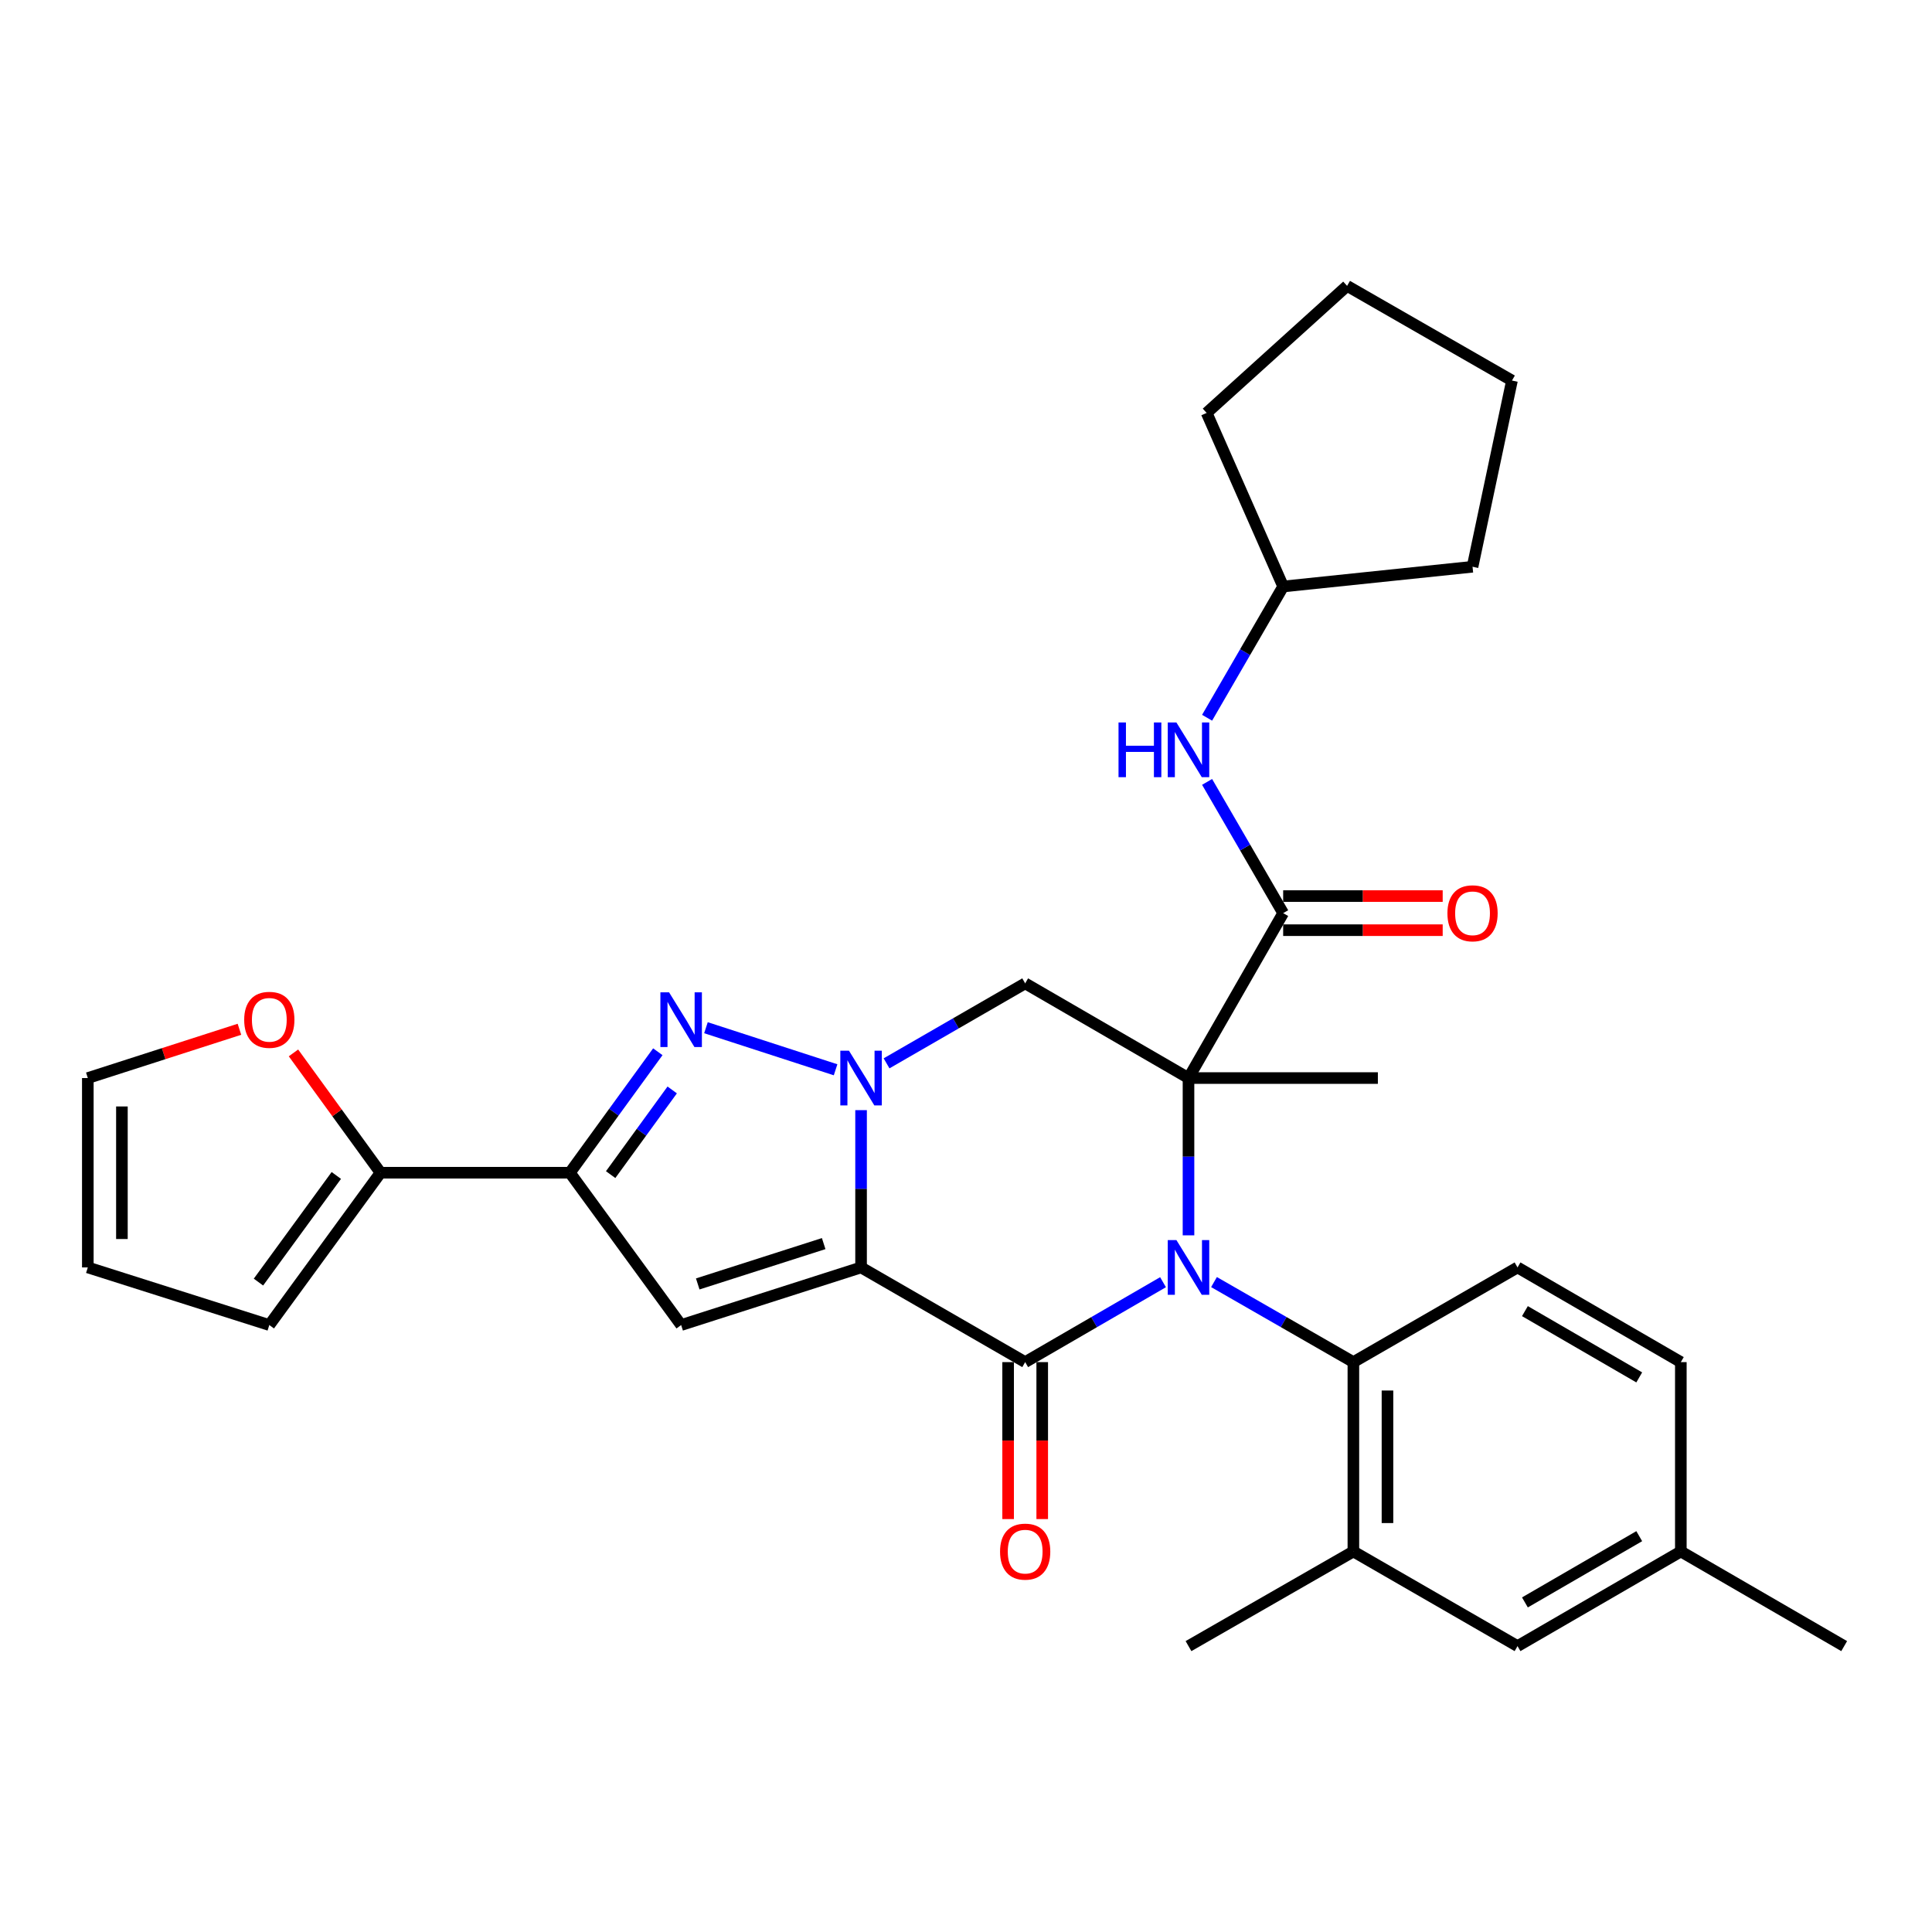 <?xml version='1.0' encoding='iso-8859-1'?>
<svg version='1.1' baseProfile='full'
              xmlns='http://www.w3.org/2000/svg'
                      xmlns:rdkit='http://www.rdkit.org/xml'
                      xmlns:xlink='http://www.w3.org/1999/xlink'
                  xml:space='preserve'
width='1000px' height='1000px' viewBox='0 0 1000 1000'>
<!-- END OF HEADER -->
<rect style='opacity:1.0;fill:#FFFFFF;stroke:none' width='1000' height='1000' x='0' y='0'> </rect>
<path class='bond-1' d='M 615.166,558 L 615.166,598.704' style='fill:none;fill-rule:evenodd;stroke:#000000;stroke-width:6px;stroke-linecap:butt;stroke-linejoin:miter;stroke-opacity:1' />
<path class='bond-1' d='M 615.166,598.704 L 615.166,639.408' style='fill:none;fill-rule:evenodd;stroke:#0000FF;stroke-width:6px;stroke-linecap:butt;stroke-linejoin:miter;stroke-opacity:1' />
<path class='bond-7' d='M 615.166,558 L 530.627,508.99' style='fill:none;fill-rule:evenodd;stroke:#000000;stroke-width:6px;stroke-linecap:butt;stroke-linejoin:miter;stroke-opacity:1' />
<path class='bond-8' d='M 615.166,558 L 664.165,472.637' style='fill:none;fill-rule:evenodd;stroke:#000000;stroke-width:6px;stroke-linecap:butt;stroke-linejoin:miter;stroke-opacity:1' />
<path class='bond-21' d='M 615.166,558 L 713.185,558' style='fill:none;fill-rule:evenodd;stroke:#000000;stroke-width:6px;stroke-linecap:butt;stroke-linejoin:miter;stroke-opacity:1' />
<path class='bond-0' d='M 445.687,656.018 L 445.687,615.314' style='fill:none;fill-rule:evenodd;stroke:#000000;stroke-width:6px;stroke-linecap:butt;stroke-linejoin:miter;stroke-opacity:1' />
<path class='bond-0' d='M 445.687,615.314 L 445.687,574.61' style='fill:none;fill-rule:evenodd;stroke:#0000FF;stroke-width:6px;stroke-linecap:butt;stroke-linejoin:miter;stroke-opacity:1' />
<path class='bond-5' d='M 445.687,656.018 L 352.56,685.842' style='fill:none;fill-rule:evenodd;stroke:#000000;stroke-width:6px;stroke-linecap:butt;stroke-linejoin:miter;stroke-opacity:1' />
<path class='bond-5' d='M 426.336,643.686 L 361.147,664.562' style='fill:none;fill-rule:evenodd;stroke:#000000;stroke-width:6px;stroke-linecap:butt;stroke-linejoin:miter;stroke-opacity:1' />
<path class='bond-31' d='M 445.687,656.018 L 530.627,705.028' style='fill:none;fill-rule:evenodd;stroke:#000000;stroke-width:6px;stroke-linecap:butt;stroke-linejoin:miter;stroke-opacity:1' />
<path class='bond-3' d='M 601.983,663.661 L 566.305,684.344' style='fill:none;fill-rule:evenodd;stroke:#0000FF;stroke-width:6px;stroke-linecap:butt;stroke-linejoin:miter;stroke-opacity:1' />
<path class='bond-3' d='M 566.305,684.344 L 530.627,705.028' style='fill:none;fill-rule:evenodd;stroke:#000000;stroke-width:6px;stroke-linecap:butt;stroke-linejoin:miter;stroke-opacity:1' />
<path class='bond-9' d='M 628.366,663.599 L 664.437,684.313' style='fill:none;fill-rule:evenodd;stroke:#0000FF;stroke-width:6px;stroke-linecap:butt;stroke-linejoin:miter;stroke-opacity:1' />
<path class='bond-9' d='M 664.437,684.313 L 700.508,705.028' style='fill:none;fill-rule:evenodd;stroke:#000000;stroke-width:6px;stroke-linecap:butt;stroke-linejoin:miter;stroke-opacity:1' />
<path class='bond-2' d='M 458.878,550.388 L 494.753,529.689' style='fill:none;fill-rule:evenodd;stroke:#0000FF;stroke-width:6px;stroke-linecap:butt;stroke-linejoin:miter;stroke-opacity:1' />
<path class='bond-2' d='M 494.753,529.689 L 530.627,508.99' style='fill:none;fill-rule:evenodd;stroke:#000000;stroke-width:6px;stroke-linecap:butt;stroke-linejoin:miter;stroke-opacity:1' />
<path class='bond-4' d='M 432.499,553.719 L 365.401,531.942' style='fill:none;fill-rule:evenodd;stroke:#0000FF;stroke-width:6px;stroke-linecap:butt;stroke-linejoin:miter;stroke-opacity:1' />
<path class='bond-13' d='M 521.804,705.028 L 521.804,745.647' style='fill:none;fill-rule:evenodd;stroke:#000000;stroke-width:6px;stroke-linecap:butt;stroke-linejoin:miter;stroke-opacity:1' />
<path class='bond-13' d='M 521.804,745.647 L 521.804,786.267' style='fill:none;fill-rule:evenodd;stroke:#FF0000;stroke-width:6px;stroke-linecap:butt;stroke-linejoin:miter;stroke-opacity:1' />
<path class='bond-13' d='M 539.451,705.028 L 539.451,745.647' style='fill:none;fill-rule:evenodd;stroke:#000000;stroke-width:6px;stroke-linecap:butt;stroke-linejoin:miter;stroke-opacity:1' />
<path class='bond-13' d='M 539.451,745.647 L 539.451,786.267' style='fill:none;fill-rule:evenodd;stroke:#FF0000;stroke-width:6px;stroke-linecap:butt;stroke-linejoin:miter;stroke-opacity:1' />
<path class='bond-6' d='M 340.487,544.383 L 317.73,575.691' style='fill:none;fill-rule:evenodd;stroke:#0000FF;stroke-width:6px;stroke-linecap:butt;stroke-linejoin:miter;stroke-opacity:1' />
<path class='bond-6' d='M 317.73,575.691 L 294.972,606.999' style='fill:none;fill-rule:evenodd;stroke:#000000;stroke-width:6px;stroke-linecap:butt;stroke-linejoin:miter;stroke-opacity:1' />
<path class='bond-6' d='M 347.934,564.151 L 332.004,586.067' style='fill:none;fill-rule:evenodd;stroke:#0000FF;stroke-width:6px;stroke-linecap:butt;stroke-linejoin:miter;stroke-opacity:1' />
<path class='bond-6' d='M 332.004,586.067 L 316.074,607.983' style='fill:none;fill-rule:evenodd;stroke:#000000;stroke-width:6px;stroke-linecap:butt;stroke-linejoin:miter;stroke-opacity:1' />
<path class='bond-32' d='M 352.56,685.842 L 294.972,606.999' style='fill:none;fill-rule:evenodd;stroke:#000000;stroke-width:6px;stroke-linecap:butt;stroke-linejoin:miter;stroke-opacity:1' />
<path class='bond-10' d='M 294.972,606.999 L 196.963,606.999' style='fill:none;fill-rule:evenodd;stroke:#000000;stroke-width:6px;stroke-linecap:butt;stroke-linejoin:miter;stroke-opacity:1' />
<path class='bond-12' d='M 664.165,472.637 L 644.478,438.674' style='fill:none;fill-rule:evenodd;stroke:#000000;stroke-width:6px;stroke-linecap:butt;stroke-linejoin:miter;stroke-opacity:1' />
<path class='bond-12' d='M 644.478,438.674 L 624.79,404.711' style='fill:none;fill-rule:evenodd;stroke:#0000FF;stroke-width:6px;stroke-linecap:butt;stroke-linejoin:miter;stroke-opacity:1' />
<path class='bond-16' d='M 664.165,481.461 L 705.45,481.461' style='fill:none;fill-rule:evenodd;stroke:#000000;stroke-width:6px;stroke-linecap:butt;stroke-linejoin:miter;stroke-opacity:1' />
<path class='bond-16' d='M 705.45,481.461 L 746.734,481.461' style='fill:none;fill-rule:evenodd;stroke:#FF0000;stroke-width:6px;stroke-linecap:butt;stroke-linejoin:miter;stroke-opacity:1' />
<path class='bond-16' d='M 664.165,463.814 L 705.45,463.814' style='fill:none;fill-rule:evenodd;stroke:#000000;stroke-width:6px;stroke-linecap:butt;stroke-linejoin:miter;stroke-opacity:1' />
<path class='bond-16' d='M 705.45,463.814 L 746.734,463.814' style='fill:none;fill-rule:evenodd;stroke:#FF0000;stroke-width:6px;stroke-linecap:butt;stroke-linejoin:miter;stroke-opacity:1' />
<path class='bond-11' d='M 700.508,705.028 L 700.508,803.037' style='fill:none;fill-rule:evenodd;stroke:#000000;stroke-width:6px;stroke-linecap:butt;stroke-linejoin:miter;stroke-opacity:1' />
<path class='bond-11' d='M 718.155,719.729 L 718.155,788.335' style='fill:none;fill-rule:evenodd;stroke:#000000;stroke-width:6px;stroke-linecap:butt;stroke-linejoin:miter;stroke-opacity:1' />
<path class='bond-14' d='M 700.508,705.028 L 785.468,656.018' style='fill:none;fill-rule:evenodd;stroke:#000000;stroke-width:6px;stroke-linecap:butt;stroke-linejoin:miter;stroke-opacity:1' />
<path class='bond-15' d='M 196.963,606.999 L 174.431,575.991' style='fill:none;fill-rule:evenodd;stroke:#000000;stroke-width:6px;stroke-linecap:butt;stroke-linejoin:miter;stroke-opacity:1' />
<path class='bond-15' d='M 174.431,575.991 L 151.899,544.983' style='fill:none;fill-rule:evenodd;stroke:#FF0000;stroke-width:6px;stroke-linecap:butt;stroke-linejoin:miter;stroke-opacity:1' />
<path class='bond-17' d='M 196.963,606.999 L 139.395,685.842' style='fill:none;fill-rule:evenodd;stroke:#000000;stroke-width:6px;stroke-linecap:butt;stroke-linejoin:miter;stroke-opacity:1' />
<path class='bond-17' d='M 174.076,608.419 L 133.778,663.609' style='fill:none;fill-rule:evenodd;stroke:#000000;stroke-width:6px;stroke-linecap:butt;stroke-linejoin:miter;stroke-opacity:1' />
<path class='bond-18' d='M 700.508,803.037 L 785.468,852.027' style='fill:none;fill-rule:evenodd;stroke:#000000;stroke-width:6px;stroke-linecap:butt;stroke-linejoin:miter;stroke-opacity:1' />
<path class='bond-25' d='M 700.508,803.037 L 615.166,852.027' style='fill:none;fill-rule:evenodd;stroke:#000000;stroke-width:6px;stroke-linecap:butt;stroke-linejoin:miter;stroke-opacity:1' />
<path class='bond-24' d='M 624.789,371.506 L 644.477,337.538' style='fill:none;fill-rule:evenodd;stroke:#0000FF;stroke-width:6px;stroke-linecap:butt;stroke-linejoin:miter;stroke-opacity:1' />
<path class='bond-24' d='M 644.477,337.538 L 664.165,303.57' style='fill:none;fill-rule:evenodd;stroke:#000000;stroke-width:6px;stroke-linecap:butt;stroke-linejoin:miter;stroke-opacity:1' />
<path class='bond-22' d='M 785.468,656.018 L 869.997,705.028' style='fill:none;fill-rule:evenodd;stroke:#000000;stroke-width:6px;stroke-linecap:butt;stroke-linejoin:miter;stroke-opacity:1' />
<path class='bond-22' d='M 789.296,678.636 L 848.466,712.943' style='fill:none;fill-rule:evenodd;stroke:#000000;stroke-width:6px;stroke-linecap:butt;stroke-linejoin:miter;stroke-opacity:1' />
<path class='bond-19' d='M 123.928,532.751 L 84.691,545.375' style='fill:none;fill-rule:evenodd;stroke:#FF0000;stroke-width:6px;stroke-linecap:butt;stroke-linejoin:miter;stroke-opacity:1' />
<path class='bond-19' d='M 84.691,545.375 L 45.455,558' style='fill:none;fill-rule:evenodd;stroke:#000000;stroke-width:6px;stroke-linecap:butt;stroke-linejoin:miter;stroke-opacity:1' />
<path class='bond-20' d='M 139.395,685.842 L 45.455,656.018' style='fill:none;fill-rule:evenodd;stroke:#000000;stroke-width:6px;stroke-linecap:butt;stroke-linejoin:miter;stroke-opacity:1' />
<path class='bond-34' d='M 785.468,852.027 L 869.997,803.037' style='fill:none;fill-rule:evenodd;stroke:#000000;stroke-width:6px;stroke-linecap:butt;stroke-linejoin:miter;stroke-opacity:1' />
<path class='bond-34' d='M 789.299,829.41 L 848.469,795.117' style='fill:none;fill-rule:evenodd;stroke:#000000;stroke-width:6px;stroke-linecap:butt;stroke-linejoin:miter;stroke-opacity:1' />
<path class='bond-35' d='M 45.455,558 L 45.455,656.018' style='fill:none;fill-rule:evenodd;stroke:#000000;stroke-width:6px;stroke-linecap:butt;stroke-linejoin:miter;stroke-opacity:1' />
<path class='bond-35' d='M 63.102,572.702 L 63.102,641.316' style='fill:none;fill-rule:evenodd;stroke:#000000;stroke-width:6px;stroke-linecap:butt;stroke-linejoin:miter;stroke-opacity:1' />
<path class='bond-23' d='M 869.997,705.028 L 869.997,803.037' style='fill:none;fill-rule:evenodd;stroke:#000000;stroke-width:6px;stroke-linecap:butt;stroke-linejoin:miter;stroke-opacity:1' />
<path class='bond-26' d='M 869.997,803.037 L 954.545,852.027' style='fill:none;fill-rule:evenodd;stroke:#000000;stroke-width:6px;stroke-linecap:butt;stroke-linejoin:miter;stroke-opacity:1' />
<path class='bond-27' d='M 664.165,303.57 L 762.184,293.355' style='fill:none;fill-rule:evenodd;stroke:#000000;stroke-width:6px;stroke-linecap:butt;stroke-linejoin:miter;stroke-opacity:1' />
<path class='bond-28' d='M 664.165,303.57 L 624.558,213.728' style='fill:none;fill-rule:evenodd;stroke:#000000;stroke-width:6px;stroke-linecap:butt;stroke-linejoin:miter;stroke-opacity:1' />
<path class='bond-30' d='M 762.184,293.355 L 782.596,196.973' style='fill:none;fill-rule:evenodd;stroke:#000000;stroke-width:6px;stroke-linecap:butt;stroke-linejoin:miter;stroke-opacity:1' />
<path class='bond-29' d='M 624.558,213.728 L 697.253,147.973' style='fill:none;fill-rule:evenodd;stroke:#000000;stroke-width:6px;stroke-linecap:butt;stroke-linejoin:miter;stroke-opacity:1' />
<path class='bond-33' d='M 697.253,147.973 L 782.596,196.973' style='fill:none;fill-rule:evenodd;stroke:#000000;stroke-width:6px;stroke-linecap:butt;stroke-linejoin:miter;stroke-opacity:1' />
<path  class='atom-2' d='M 608.906 641.858
L 618.186 656.858
Q 619.106 658.338, 620.586 661.018
Q 622.066 663.698, 622.146 663.858
L 622.146 641.858
L 625.906 641.858
L 625.906 670.178
L 622.026 670.178
L 612.066 653.778
Q 610.906 651.858, 609.666 649.658
Q 608.466 647.458, 608.106 646.778
L 608.106 670.178
L 604.426 670.178
L 604.426 641.858
L 608.906 641.858
' fill='#0000FF'/>
<path  class='atom-3' d='M 439.427 543.84
L 448.707 558.84
Q 449.627 560.32, 451.107 563
Q 452.587 565.68, 452.667 565.84
L 452.667 543.84
L 456.427 543.84
L 456.427 572.16
L 452.547 572.16
L 442.587 555.76
Q 441.427 553.84, 440.187 551.64
Q 438.987 549.44, 438.627 548.76
L 438.627 572.16
L 434.947 572.16
L 434.947 543.84
L 439.427 543.84
' fill='#0000FF'/>
<path  class='atom-5' d='M 346.3 513.614
L 355.58 528.614
Q 356.5 530.094, 357.98 532.774
Q 359.46 535.454, 359.54 535.614
L 359.54 513.614
L 363.3 513.614
L 363.3 541.934
L 359.42 541.934
L 349.46 525.534
Q 348.3 523.614, 347.06 521.414
Q 345.86 519.214, 345.5 518.534
L 345.5 541.934
L 341.82 541.934
L 341.82 513.614
L 346.3 513.614
' fill='#0000FF'/>
<path  class='atom-13' d='M 578.946 373.949
L 582.786 373.949
L 582.786 385.989
L 597.266 385.989
L 597.266 373.949
L 601.106 373.949
L 601.106 402.269
L 597.266 402.269
L 597.266 389.189
L 582.786 389.189
L 582.786 402.269
L 578.946 402.269
L 578.946 373.949
' fill='#0000FF'/>
<path  class='atom-13' d='M 608.906 373.949
L 618.186 388.949
Q 619.106 390.429, 620.586 393.109
Q 622.066 395.789, 622.146 395.949
L 622.146 373.949
L 625.906 373.949
L 625.906 402.269
L 622.026 402.269
L 612.066 385.869
Q 610.906 383.949, 609.666 381.749
Q 608.466 379.549, 608.106 378.869
L 608.106 402.269
L 604.426 402.269
L 604.426 373.949
L 608.906 373.949
' fill='#0000FF'/>
<path  class='atom-14' d='M 517.627 803.117
Q 517.627 796.317, 520.987 792.517
Q 524.347 788.717, 530.627 788.717
Q 536.907 788.717, 540.267 792.517
Q 543.627 796.317, 543.627 803.117
Q 543.627 809.997, 540.227 813.917
Q 536.827 817.797, 530.627 817.797
Q 524.387 817.797, 520.987 813.917
Q 517.627 810.037, 517.627 803.117
M 530.627 814.597
Q 534.947 814.597, 537.267 811.717
Q 539.627 808.797, 539.627 803.117
Q 539.627 797.557, 537.267 794.757
Q 534.947 791.917, 530.627 791.917
Q 526.307 791.917, 523.947 794.717
Q 521.627 797.517, 521.627 803.117
Q 521.627 808.837, 523.947 811.717
Q 526.307 814.597, 530.627 814.597
' fill='#FF0000'/>
<path  class='atom-16' d='M 126.395 527.854
Q 126.395 521.054, 129.755 517.254
Q 133.115 513.454, 139.395 513.454
Q 145.675 513.454, 149.035 517.254
Q 152.395 521.054, 152.395 527.854
Q 152.395 534.734, 148.995 538.654
Q 145.595 542.534, 139.395 542.534
Q 133.155 542.534, 129.755 538.654
Q 126.395 534.774, 126.395 527.854
M 139.395 539.334
Q 143.715 539.334, 146.035 536.454
Q 148.395 533.534, 148.395 527.854
Q 148.395 522.294, 146.035 519.494
Q 143.715 516.654, 139.395 516.654
Q 135.075 516.654, 132.715 519.454
Q 130.395 522.254, 130.395 527.854
Q 130.395 533.574, 132.715 536.454
Q 135.075 539.334, 139.395 539.334
' fill='#FF0000'/>
<path  class='atom-17' d='M 749.184 472.717
Q 749.184 465.917, 752.544 462.117
Q 755.904 458.317, 762.184 458.317
Q 768.464 458.317, 771.824 462.117
Q 775.184 465.917, 775.184 472.717
Q 775.184 479.597, 771.784 483.517
Q 768.384 487.397, 762.184 487.397
Q 755.944 487.397, 752.544 483.517
Q 749.184 479.637, 749.184 472.717
M 762.184 484.197
Q 766.504 484.197, 768.824 481.317
Q 771.184 478.397, 771.184 472.717
Q 771.184 467.157, 768.824 464.357
Q 766.504 461.517, 762.184 461.517
Q 757.864 461.517, 755.504 464.317
Q 753.184 467.117, 753.184 472.717
Q 753.184 478.437, 755.504 481.317
Q 757.864 484.197, 762.184 484.197
' fill='#FF0000'/>
</svg>
